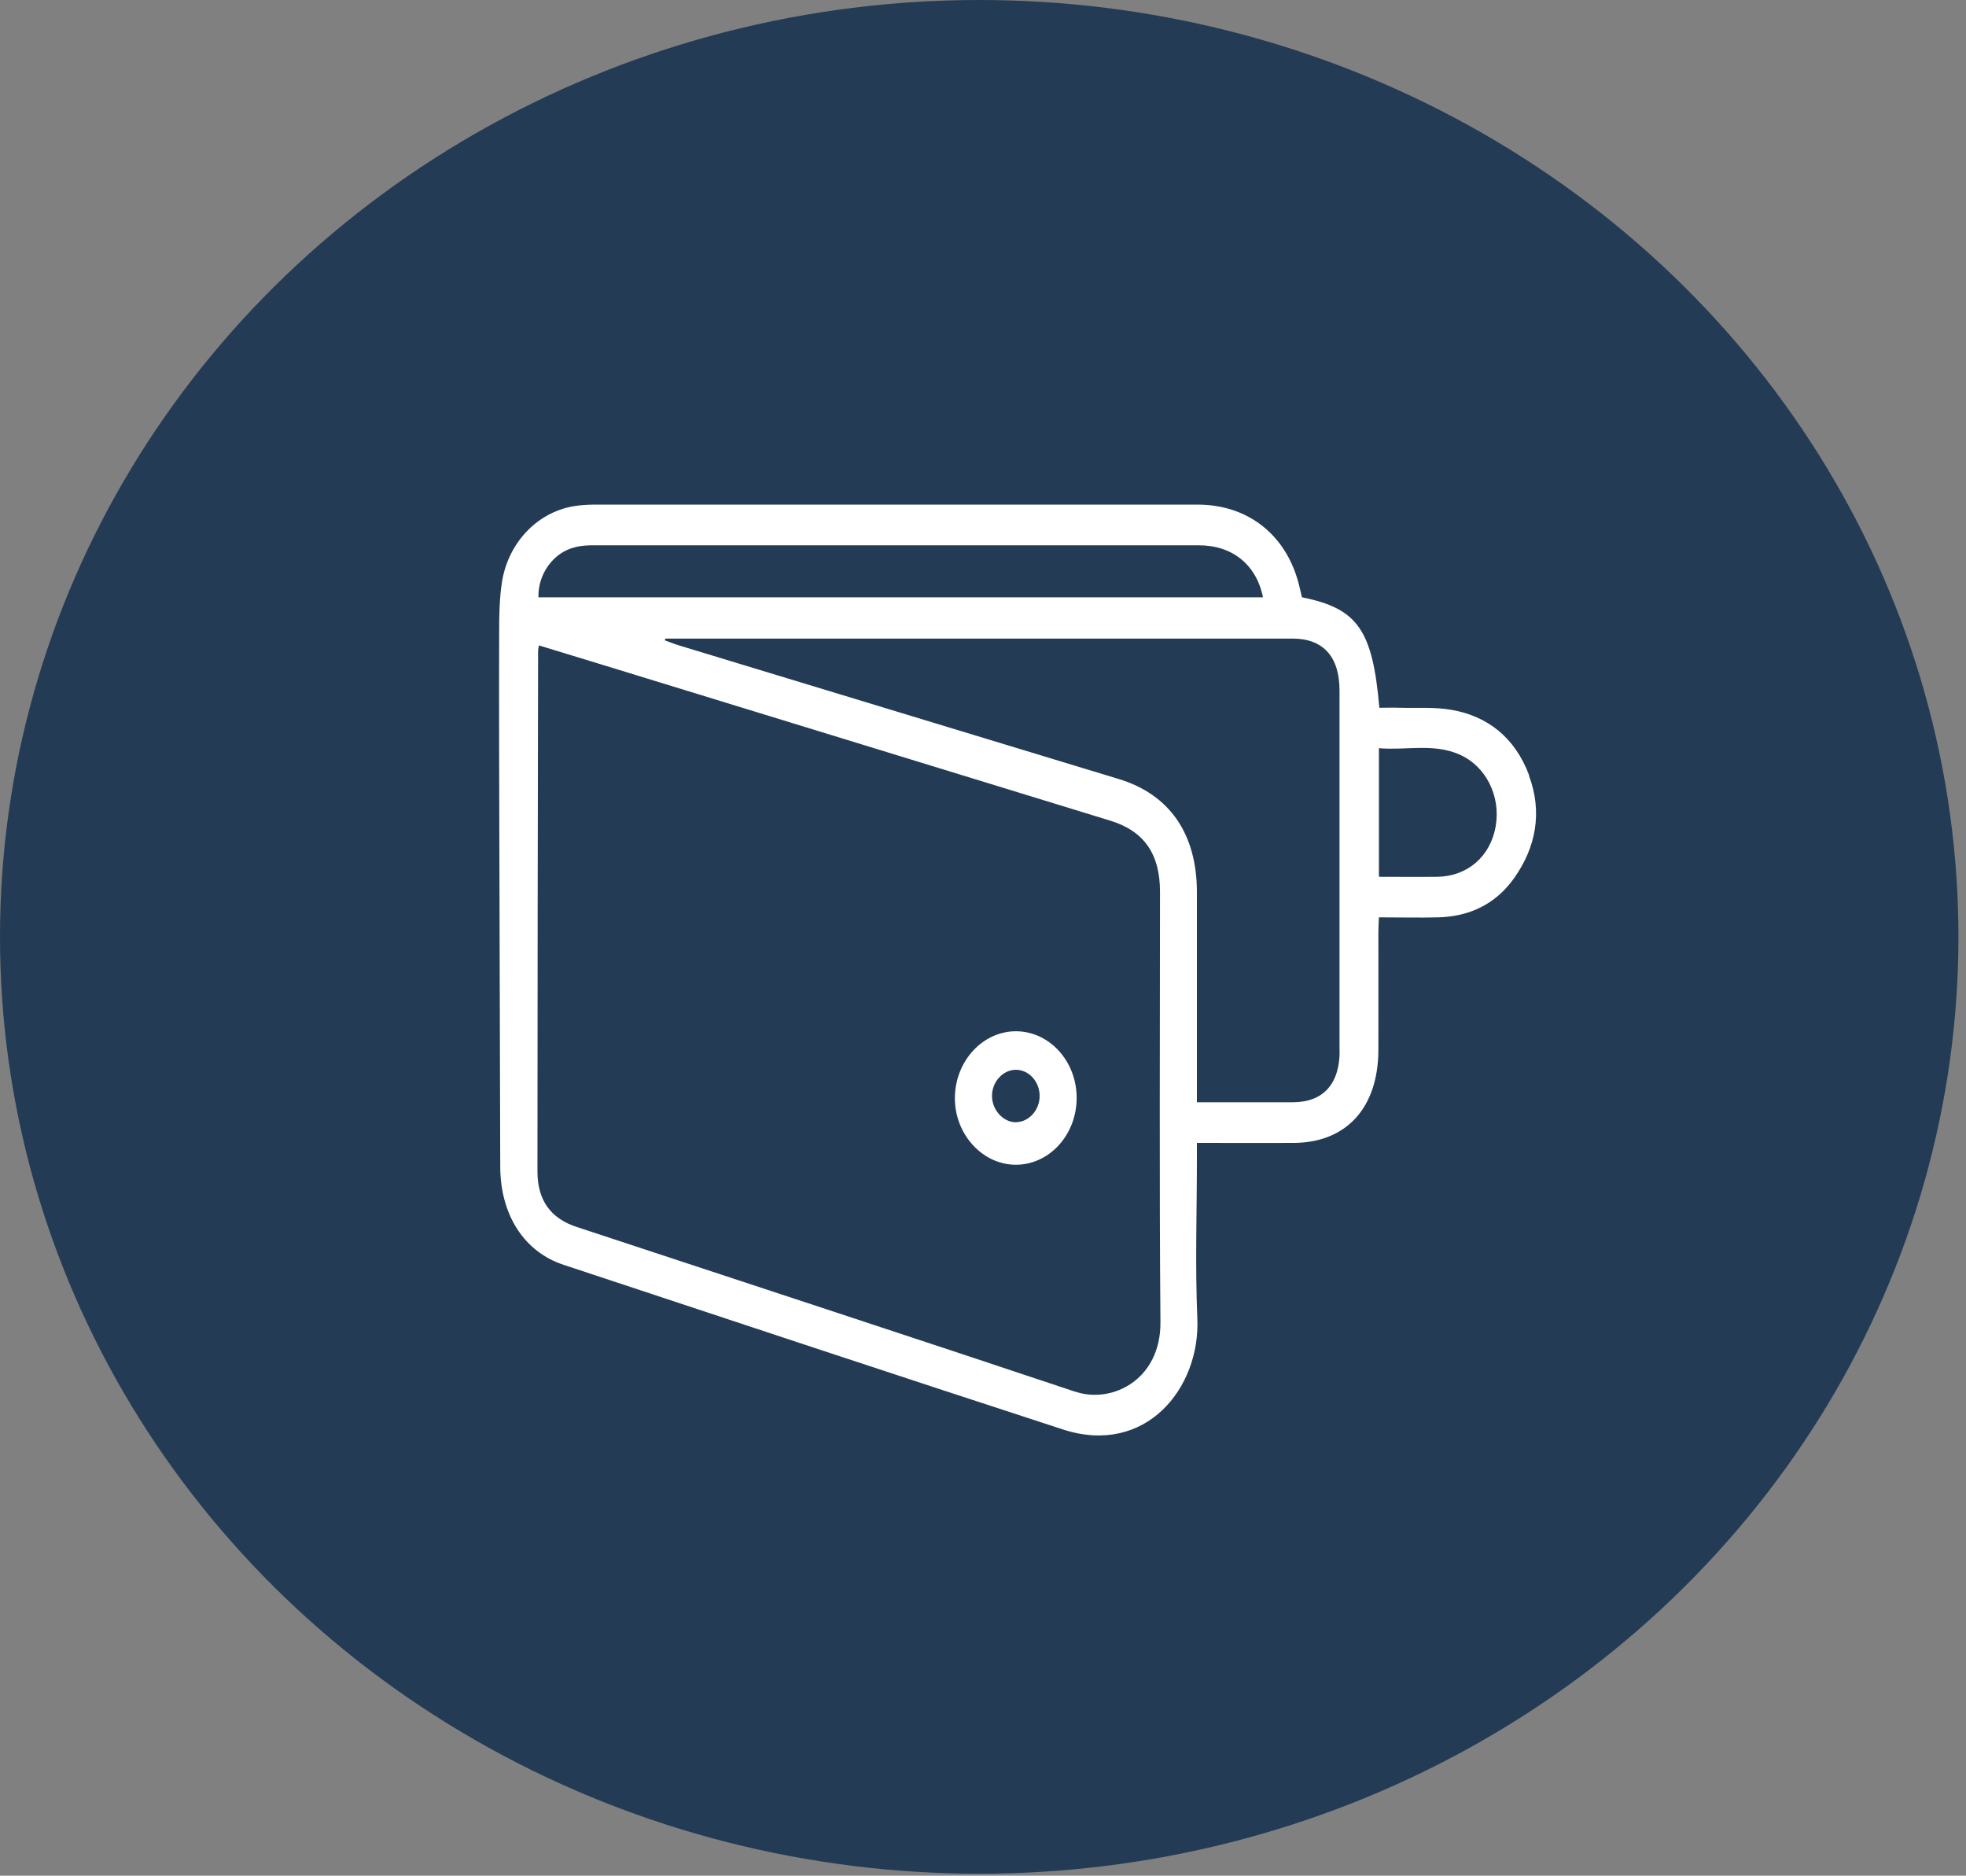 <svg width="130" height="124" viewBox="0 0 130 124" fill="none" xmlns="http://www.w3.org/2000/svg">
<rect x="0" y="0" width="130" height="124" fill="#808080" stroke="none"/>
<ellipse cx="64.75" cy="61.935" rx="64.75" ry="61.935" fill="#243B55"/>
<path d="M101.112 51.253C100.179 48.761 98.363 47.334 95.959 46.924C94.861 46.735 93.727 46.821 92.608 46.79C92.134 46.774 91.667 46.79 91.208 46.79C90.763 41.633 89.766 40.221 86.091 39.488C85.984 39.054 85.905 38.652 85.783 38.257C84.85 35.198 82.388 33.36 79.187 33.36C65.896 33.36 52.598 33.36 39.307 33.36C38.927 33.36 38.546 33.384 38.166 33.431C35.676 33.739 33.63 35.758 33.193 38.47C33.028 39.535 33.006 40.639 33.006 41.727C32.992 46.482 33.006 51.237 33.02 55.992C33.035 63.042 33.056 70.092 33.078 77.142C33.092 80.304 34.649 82.757 37.269 83.616C48.271 87.26 59.265 90.911 70.281 94.499C75.764 96.281 79.367 91.754 79.173 87.189C79.022 83.64 79.144 80.084 79.144 76.535V75.557C79.517 75.557 79.79 75.557 80.063 75.557C81.893 75.557 83.73 75.565 85.56 75.557C89.034 75.534 91.129 73.223 91.144 69.43C91.151 66.828 91.144 64.225 91.144 61.623C91.144 61.323 91.165 61.024 91.179 60.645C92.529 60.645 93.82 60.677 95.112 60.645C97.122 60.59 98.873 59.809 100.121 58.051C101.564 56.016 102.009 53.69 101.097 51.261L101.112 51.253ZM38.037 36.168C38.41 36.081 38.797 36.049 39.171 36.049C52.533 36.049 65.903 36.049 79.266 36.049C81.491 36.049 83.077 37.327 83.515 39.488H35.604C35.561 37.934 36.616 36.499 38.037 36.176V36.168ZM71.128 92.015C60.133 88.34 49.125 84.744 38.123 81.109C36.422 80.549 35.539 79.358 35.539 77.442C35.539 65.968 35.561 54.502 35.582 43.028C35.582 42.949 35.604 42.863 35.633 42.666C38.453 43.525 41.216 44.369 43.979 45.221C53.797 48.233 63.614 51.245 73.432 54.258C75.649 54.944 76.704 56.45 76.704 58.95C76.704 68.436 76.654 77.915 76.733 87.401C76.769 91.21 73.532 92.811 71.128 92.007V92.015ZM88.582 69.485C88.582 71.662 87.491 72.86 85.51 72.868C83.429 72.876 81.34 72.868 79.144 72.868V71.914C79.144 67.608 79.144 63.303 79.144 58.989C79.144 55.133 77.35 52.523 73.97 51.498C64.274 48.548 54.572 45.607 44.869 42.658C44.56 42.563 44.259 42.437 43.95 42.327C43.972 42.287 43.986 42.255 44.008 42.216H69.284C74.68 42.216 80.077 42.216 85.474 42.216C87.498 42.216 88.574 43.415 88.574 45.646C88.574 53.587 88.574 61.536 88.574 69.477L88.582 69.485ZM98.901 54.628C98.557 56.608 97.043 57.932 95.055 57.964C93.792 57.98 92.522 57.964 91.179 57.964V49.463C92.959 49.613 94.746 49.132 96.454 49.857C98.256 50.622 99.246 52.625 98.901 54.628Z" fill="white"/>
<path d="M67.231 68.176C65.014 68.144 63.169 70.116 63.141 72.552C63.112 74.965 64.949 76.992 67.159 77C69.384 77.008 71.193 75.02 71.193 72.584C71.193 70.171 69.42 68.207 67.224 68.176H67.231ZM67.217 74.192C66.363 74.216 65.595 73.396 65.595 72.45C65.595 71.527 66.298 70.746 67.138 70.723C68.013 70.699 68.745 71.488 68.745 72.45C68.745 73.38 68.049 74.161 67.21 74.185L67.217 74.192Z" fill="white"/>
</svg>
